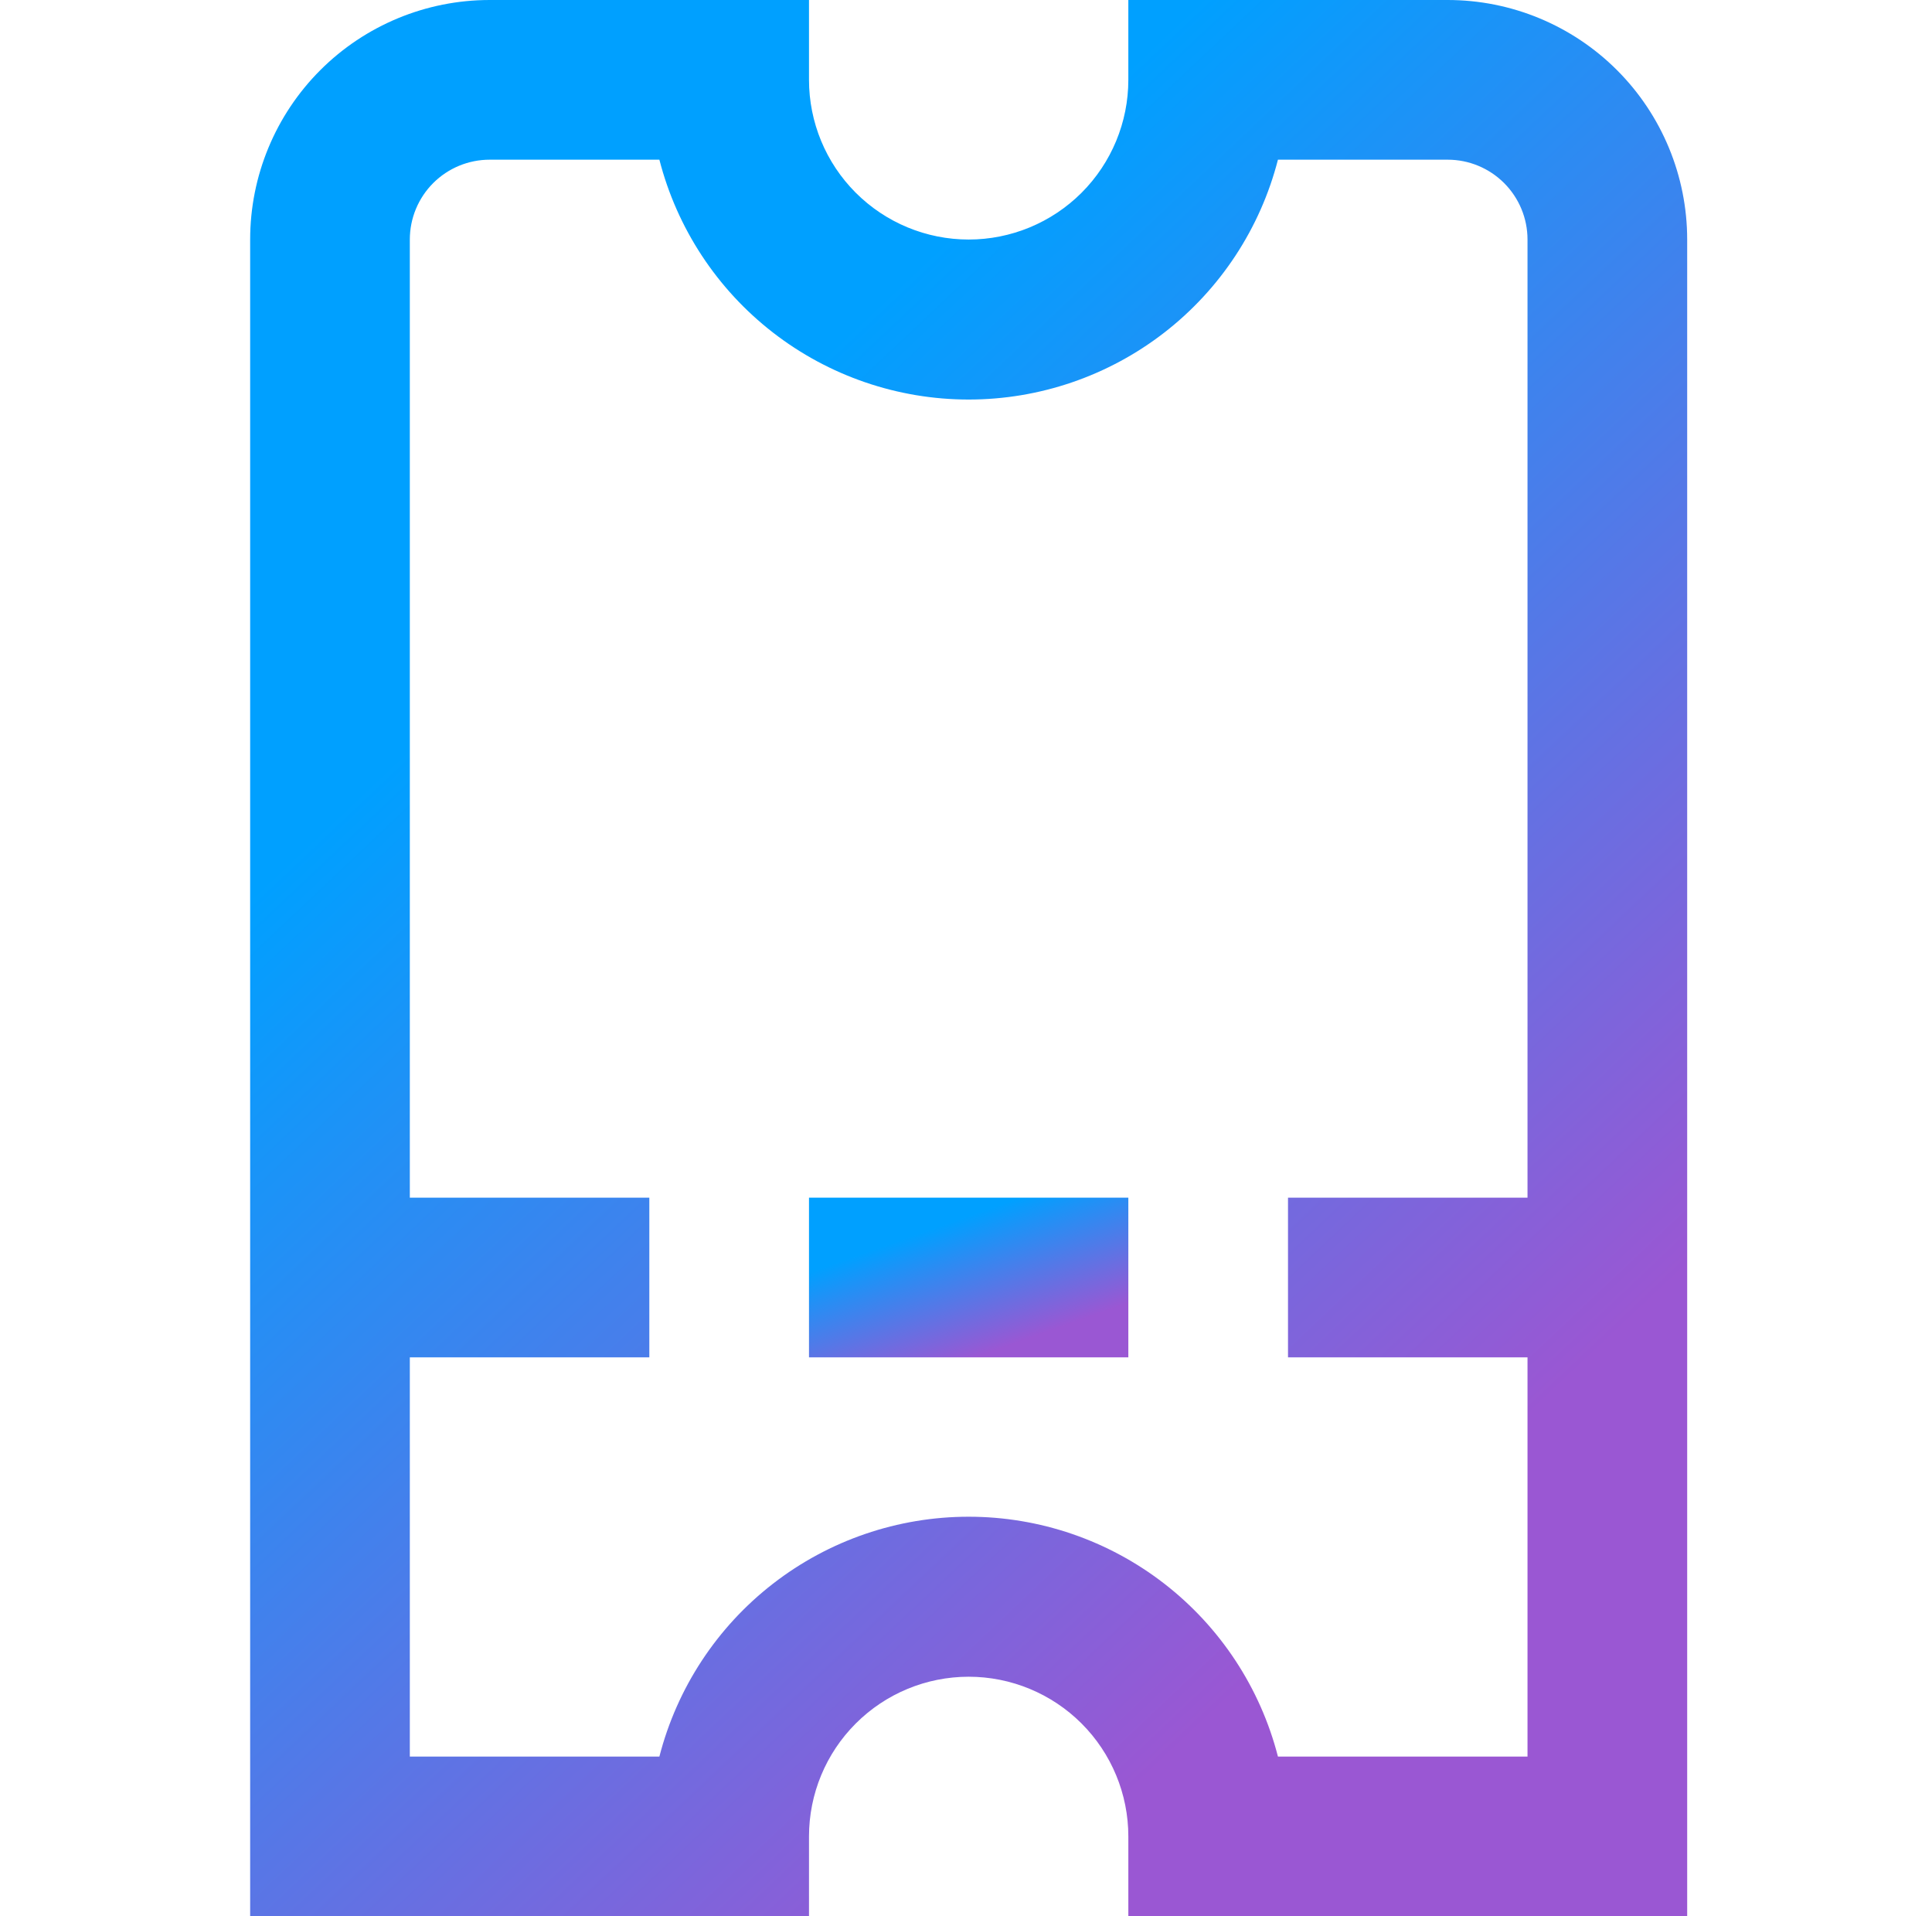 <svg width="121" height="120" viewBox="0 0 121 120" fill="none" xmlns="http://www.w3.org/2000/svg">
<g clip-path="url(#clip0_1626_3134)">
<path d="M90.667 0H70.667V5C70.667 7.652 69.613 10.196 67.738 12.071C65.862 13.946 63.319 15 60.667 15C58.014 15 55.471 13.946 53.596 12.071C51.72 10.196 50.667 7.652 50.667 5V0H30.667C26.688 0 22.873 1.58 20.06 4.393C17.247 7.206 15.667 11.022 15.667 15V120H50.667V115C50.667 112.348 51.72 109.804 53.596 107.929C55.471 106.054 58.014 105 60.667 105C63.319 105 65.862 106.054 67.738 107.929C69.613 109.804 70.667 112.348 70.667 115V120H105.667V15C105.667 11.022 104.086 7.206 101.273 4.393C98.46 1.58 94.645 0 90.667 0ZM80.037 110C78.932 105.702 76.429 101.894 72.922 99.175C69.415 96.456 65.104 94.98 60.667 94.98C56.229 94.98 51.918 96.456 48.411 99.175C44.904 101.894 42.402 105.702 41.297 110H25.667V85H40.667V75H25.667V15C25.667 13.674 26.194 12.402 27.131 11.464C28.069 10.527 29.341 10 30.667 10H41.297C42.402 14.298 44.904 18.106 48.411 20.825C51.918 23.544 56.229 25.02 60.667 25.02C65.104 25.02 69.415 23.544 72.922 20.825C76.429 18.106 78.932 14.298 80.037 10H90.667C91.993 10 93.264 10.527 94.202 11.464C95.14 12.402 95.667 13.674 95.667 15V75H80.667V85H95.667V110H80.037Z" fill="url(#paint0_linear_1626_3134)"/>
<path d="M70.667 75H50.667V85H70.667V75Z" fill="url(#paint1_linear_1626_3134)"/>
</g>
<defs>
<linearGradient id="paint0_linear_1626_3134" x1="41.796" y1="31.452" x2="95.827" y2="88.684" gradientUnits="userSpaceOnUse">
<stop stop-color="#00A0FF"/>
<stop offset="1" stop-color="#9A57D3"/>
</linearGradient>
<linearGradient id="paint1_linear_1626_3134" x1="56.473" y1="77.621" x2="59.311" y2="85.636" gradientUnits="userSpaceOnUse">
<stop stop-color="#00A0FF"/>
<stop offset="1" stop-color="#9A57D3"/>
</linearGradient>
<clipPath id="clip0_1626_3134">
<rect width="120" height="120" fill="white" transform="translate(0.667)"/>
</clipPath>
</defs>
</svg>
